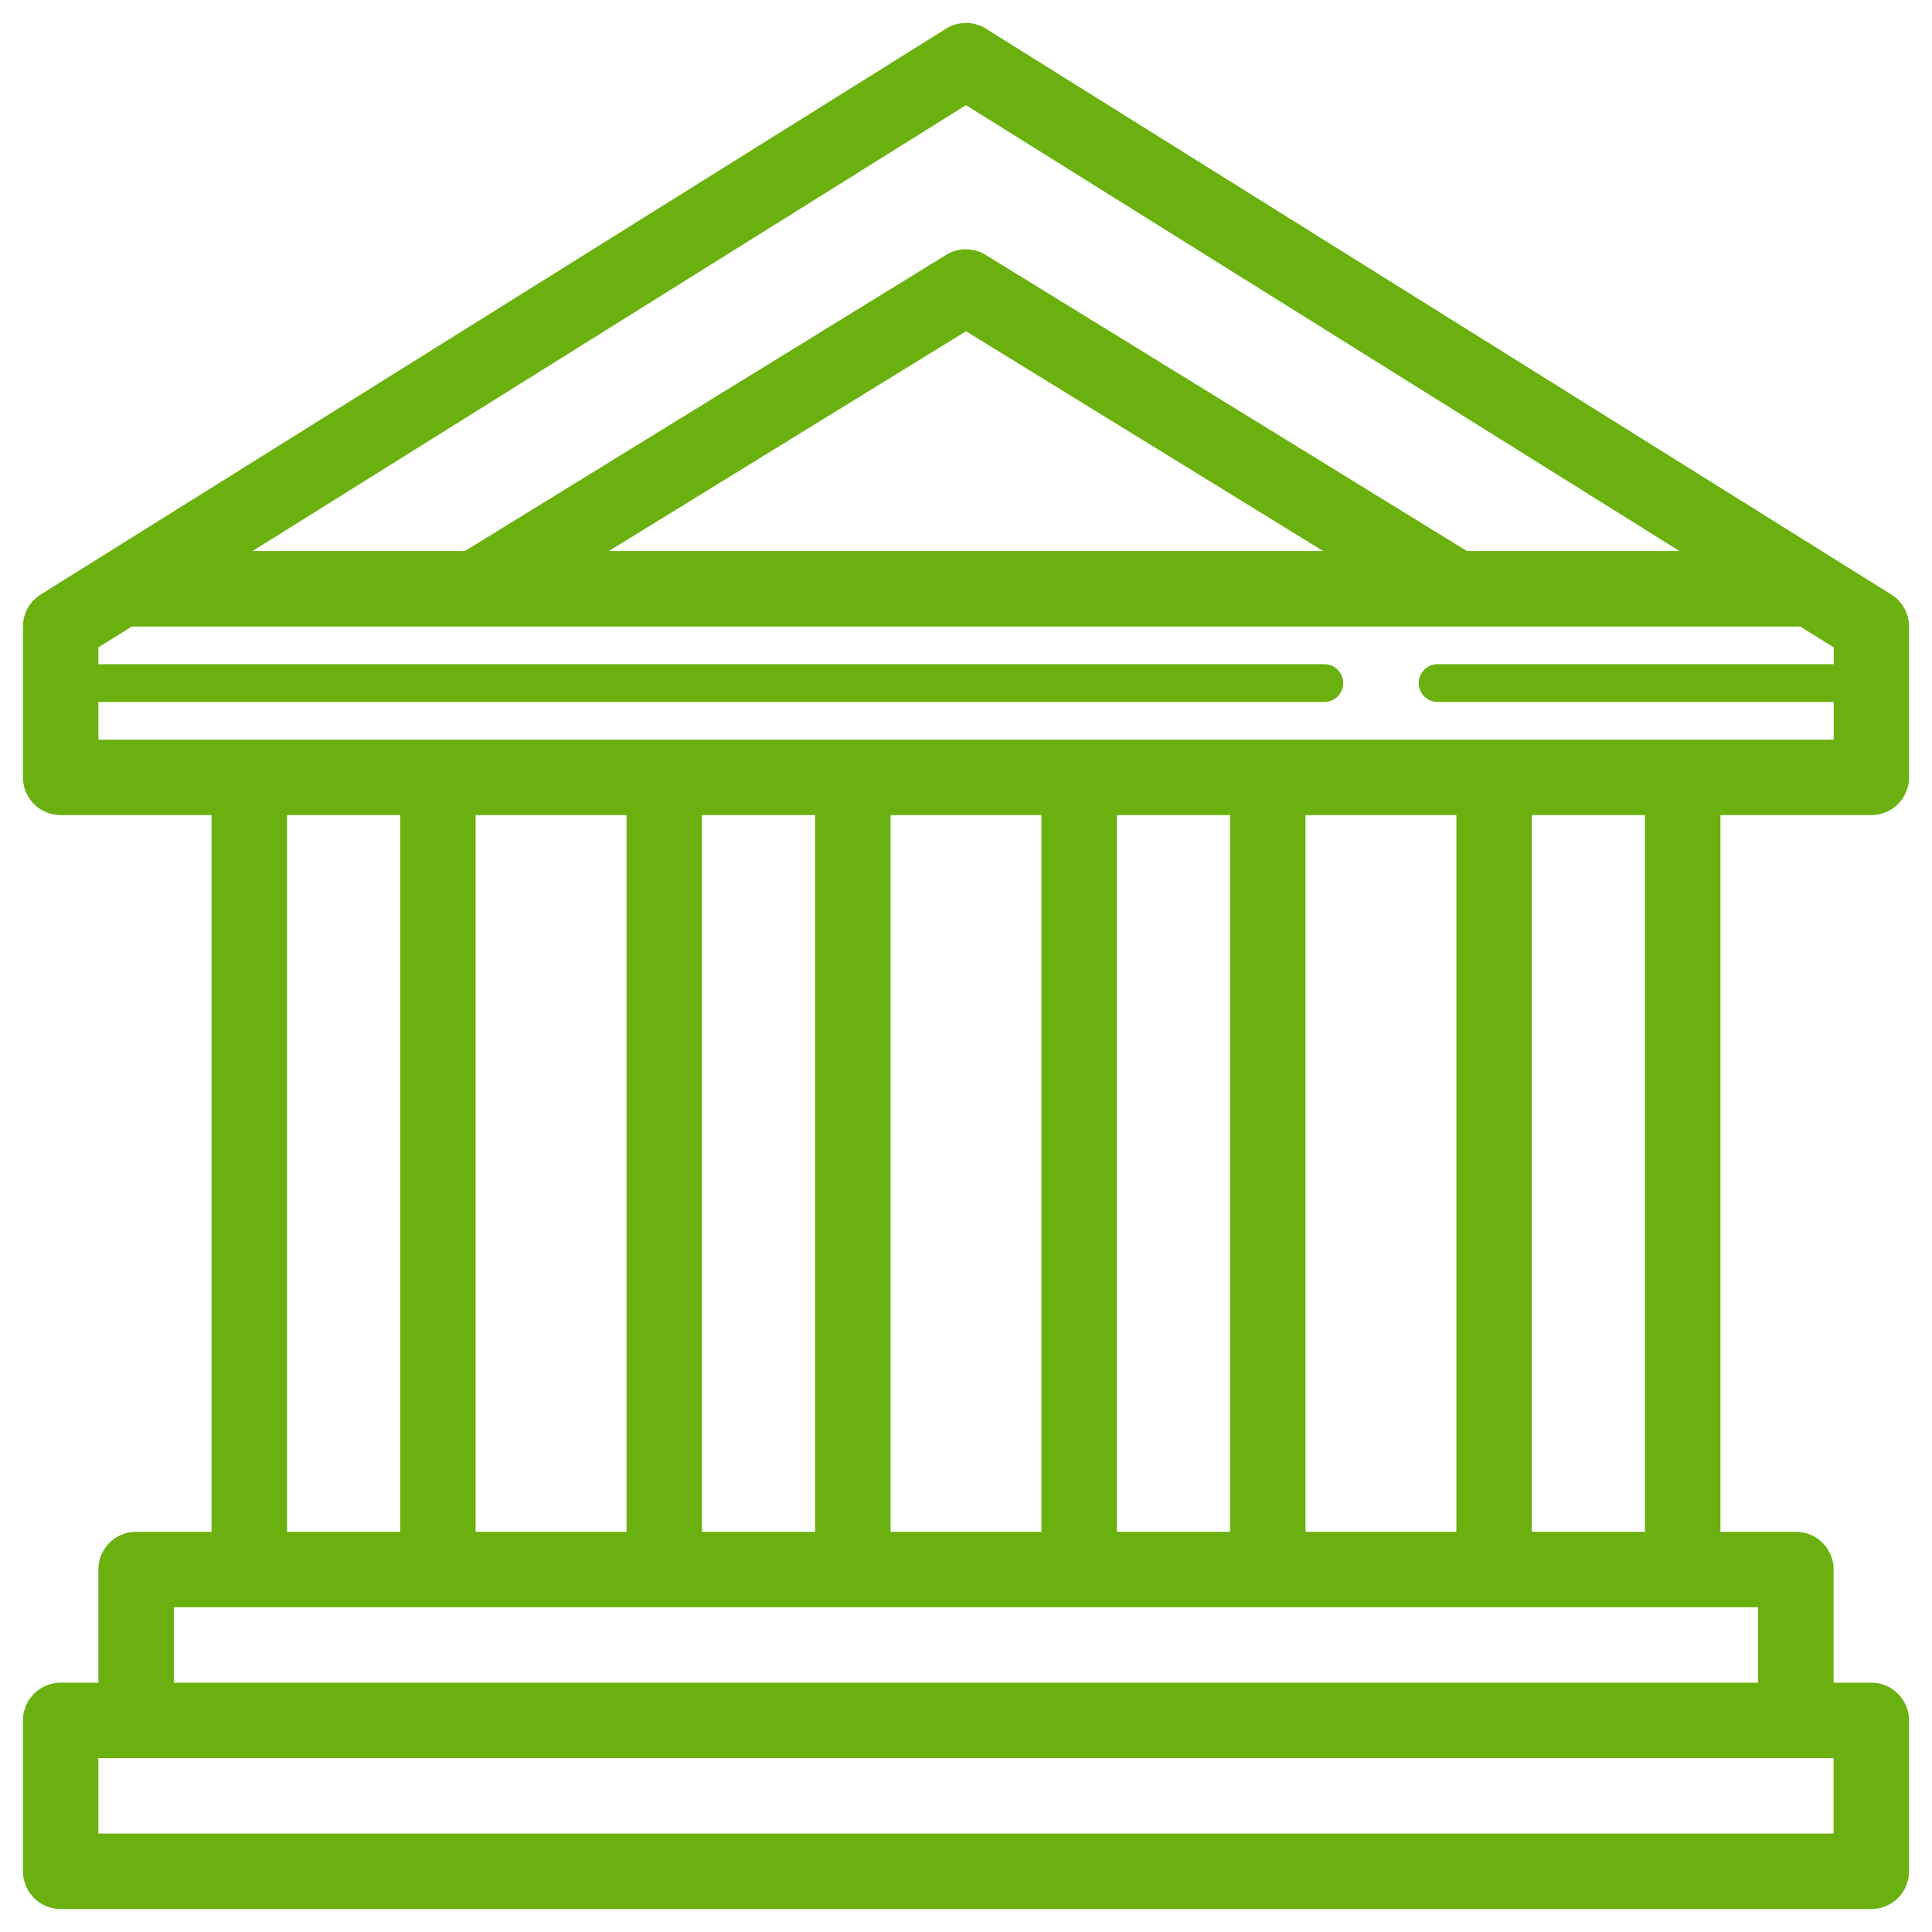 <svg xmlns="http://www.w3.org/2000/svg" width="28" height="28" viewBox="0 0 28 28"><g><g><path fill="#6ab10f" d="M23.84 22.2H22.2V11.813h1.64zm1.64 2.187H2.52v-1.094h22.96zm1.094 2.186H1.426V25.48h25.148zM4.16 11.813H5.8V22.2H4.16zm12.027 0h1.64V22.2h-1.64zm-6.014 0h1.64V22.2h-1.64zM6.893 22.2V11.813H9.08V22.2zm6.014 0V11.813h2.186V22.2zm6.013 0V11.813h2.187V22.2zM1.426 10.173h17.767a.273.273 0 0 0 0-.547H1.426v-.244l.485-.302H26.09l.485.302v.244h-5.74a.273.273 0 0 0 0 .547h5.74v.547H1.426zm17.75-2.187H8.824L14 4.801zM14 1.524l10.34 6.462H21.26l-6.975-4.292a.546.546 0 0 0-.573 0L6.738 7.986H3.66zm13.12 10.289a.547.547 0 0 0 .547-.547V9.08a.547.547 0 0 0-.257-.464L14.29.416a.548.548 0 0 0-.58 0L.59 8.616a.547.547 0 0 0-.257.463v2.187c0 .302.245.547.547.547h2.186V22.2H1.973a.547.547 0 0 0-.547.547v1.64H.88a.547.547 0 0 0-.547.546v2.187c0 .302.245.547.547.547h26.24a.547.547 0 0 0 .547-.547v-2.187a.547.547 0 0 0-.547-.546h-.546v-1.64a.547.547 0 0 0-.547-.547h-1.093V11.813z"/></g></g></svg>